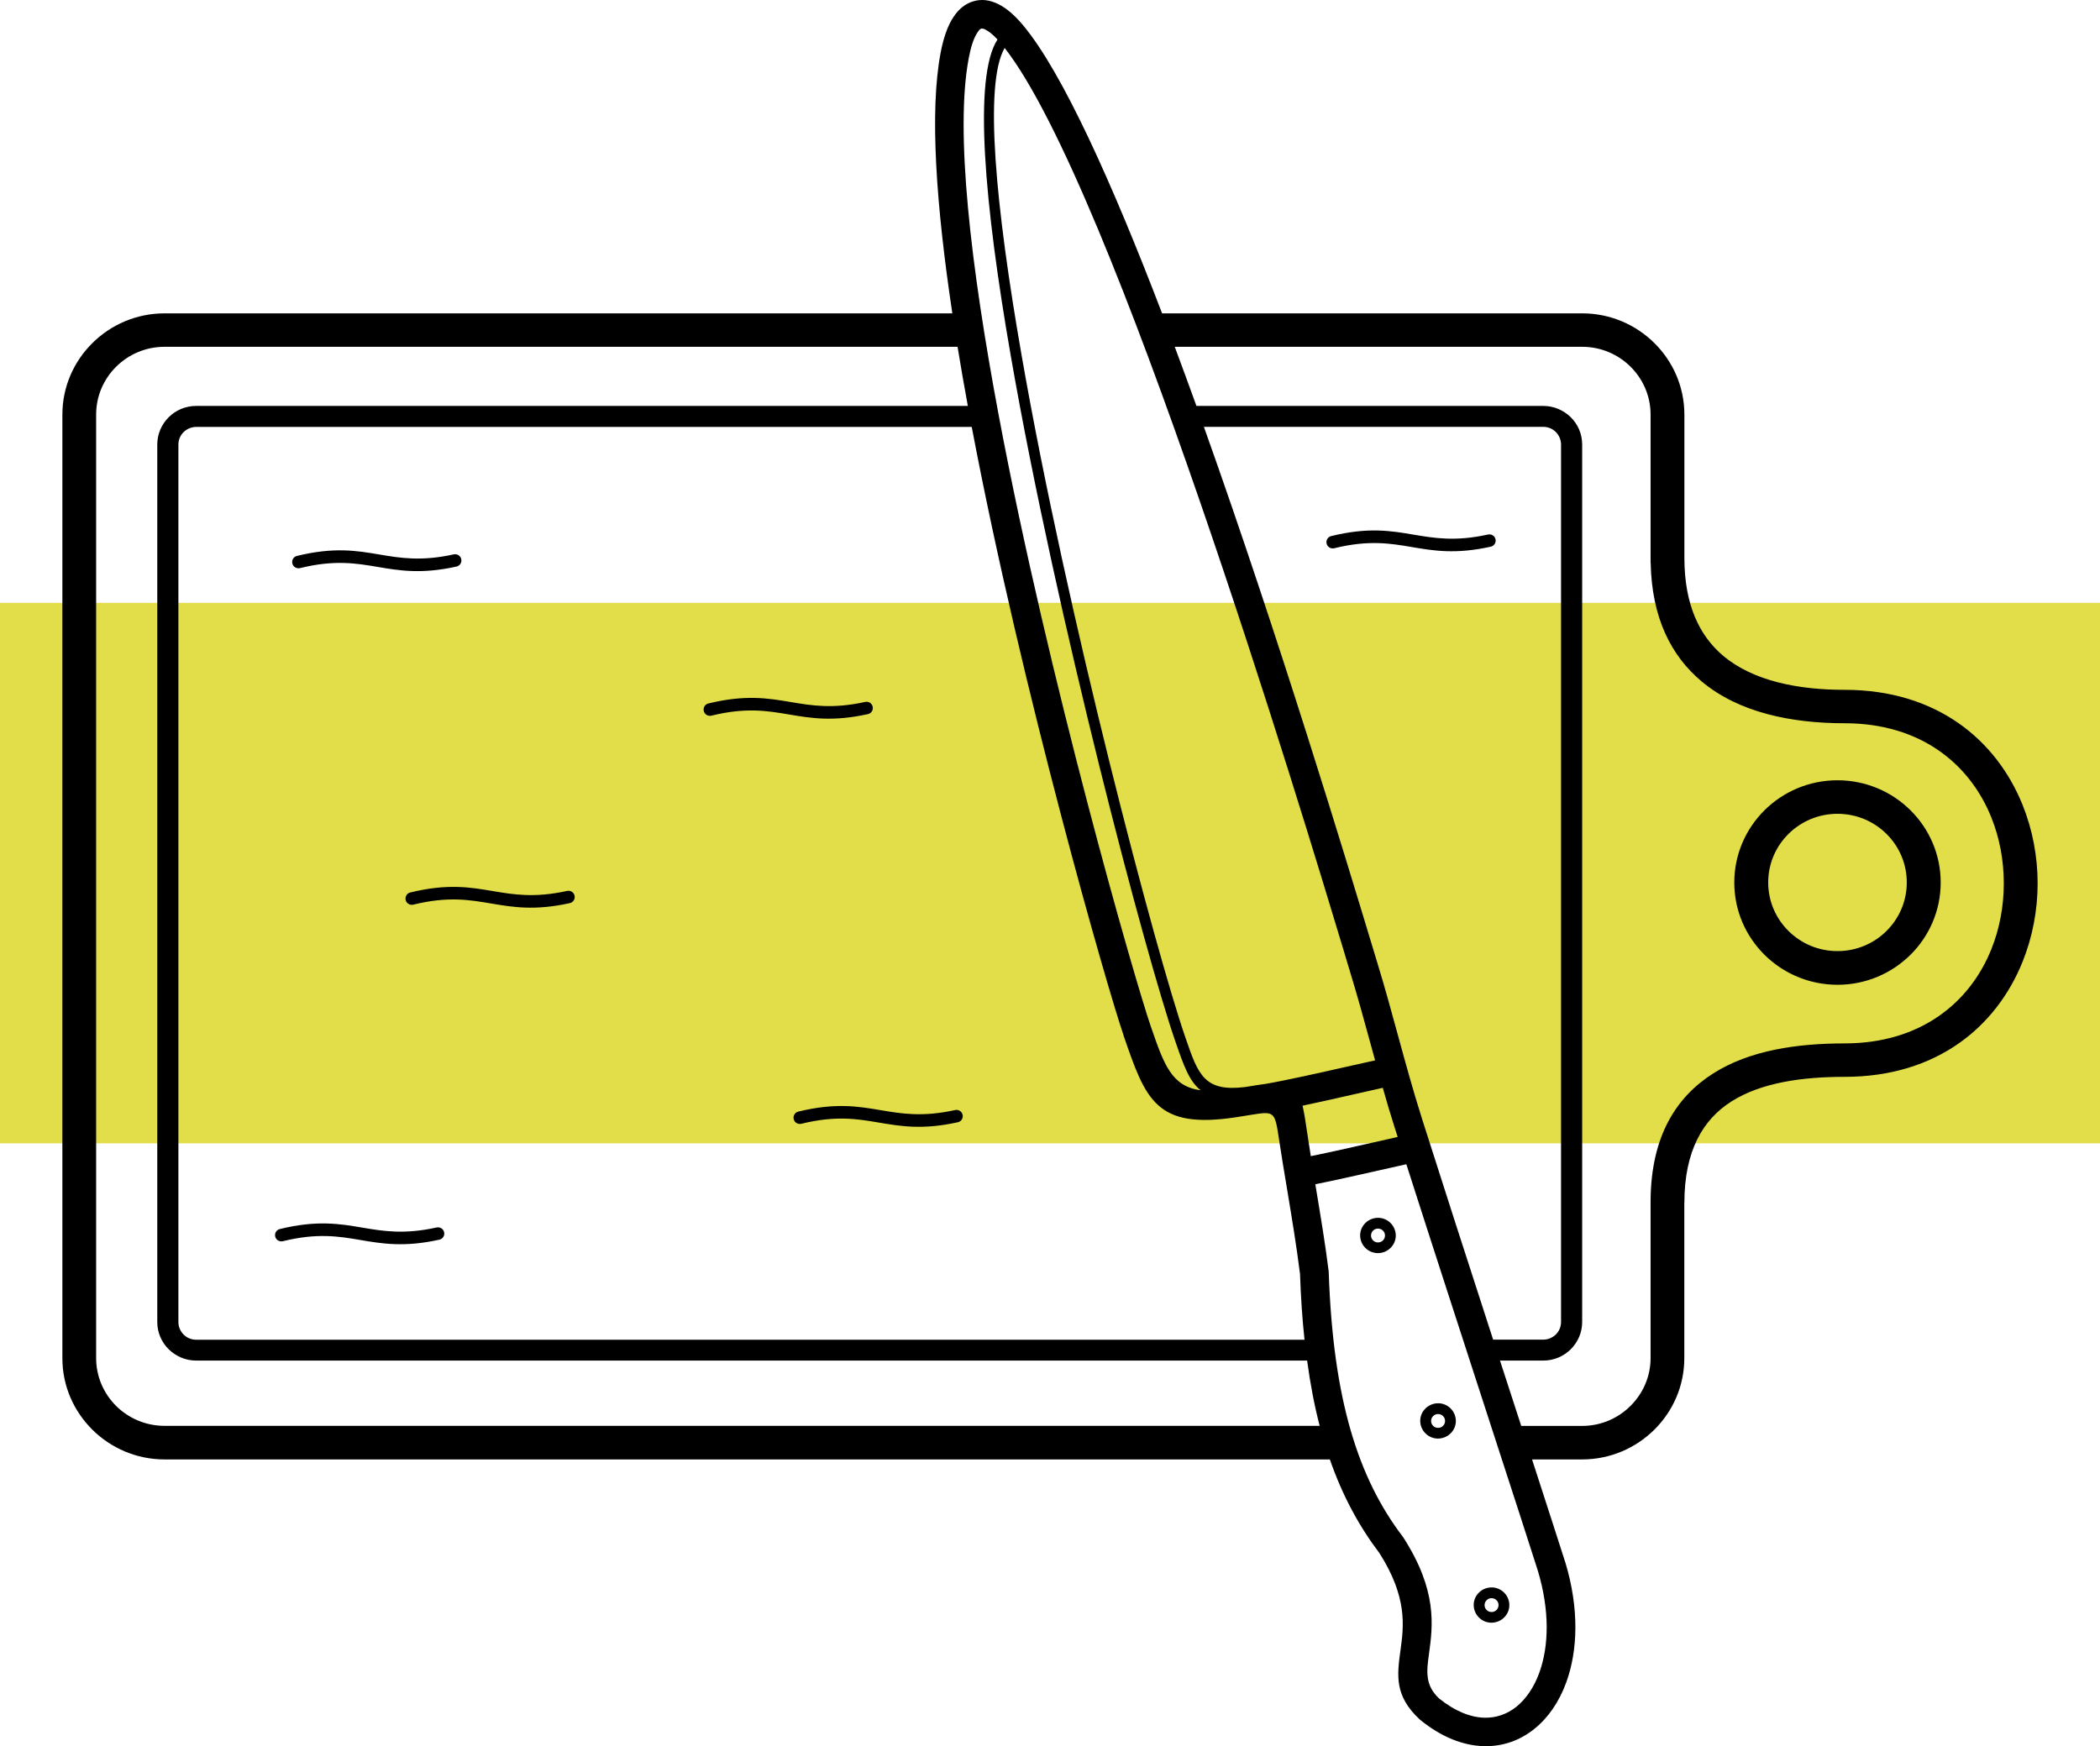 <?xml version="1.0" encoding="UTF-8"?>
<svg width="101px" height="84px" viewBox="0 0 101 84" version="1.1" xmlns="http://www.w3.org/2000/svg" xmlns:xlink="http://www.w3.org/1999/xlink">
    <!-- Generator: Sketch 55.2 (78181) - https://sketchapp.com -->
    <title>Group 9</title>
    <desc>Created with Sketch.</desc>
    <g id="Design" stroke="none" stroke-width="1" fill="none" fill-rule="evenodd">
        <g id="Ingredients_Checklist" transform="translate(-669, -2006)">
            <g id="Group-7" transform="translate(664, 2006)">
                <g id="Group-9" transform="translate(5, 0)">
                    <rect id="Rectangle" fill="#E1DE49" x="0" y="29" width="101" height="26"></rect>
                    <path d="M81.007,57.859 L81.007,65.338 C81.007,66.678 80.455,67.894 79.565,68.776 C78.675,69.658 77.447,70.206 76.095,70.206 L73.684,70.206 C74.432,72.518 75.024,74.336 75.279,75.144 L75.283,75.152 C75.958,77.382 75.887,79.399 75.33,80.929 C74.989,81.87 74.46,82.635 73.797,83.167 C73.107,83.723 72.276,84.022 71.37,83.999 C70.398,83.975 69.351,83.583 68.312,82.74 L68.277,82.709 C67.057,81.571 67.191,80.599 67.359,79.368 C67.512,78.245 67.704,76.846 66.344,74.713 C65.36,73.411 64.564,71.947 63.96,70.206 L7.913,70.206 C6.56,70.206 5.333,69.658 4.443,68.776 C3.553,67.894 3,66.678 3,65.338 L3,19.943 C3,18.602 3.553,17.386 4.443,16.504 C5.333,15.622 6.56,15.074 7.913,15.074 L45.803,15.074 C45.023,9.888 44.701,5.346 45.242,2.525 C45.379,1.806 45.583,1.231 45.854,0.824 C46.105,0.439 46.422,0.182 46.799,0.066 C47.191,-0.055 47.606,-0.012 48.038,0.21 C48.414,0.4 48.81,0.738 49.222,1.235 C51.115,3.516 53.507,8.843 55.891,15.074 L76.099,15.074 C77.451,15.074 78.679,15.622 79.569,16.504 C80.459,17.386 81.011,18.602 81.011,19.943 L81.011,26.835 C81.011,29.096 81.741,30.592 82.878,31.548 C84.336,32.772 86.504,33.184 88.716,33.184 C93.166,33.184 96.02,35.612 97.275,38.716 C97.757,39.913 98,41.207 98,42.493 C98,43.779 97.757,45.072 97.275,46.269 C96.02,49.377 93.17,51.802 88.716,51.802 C86.693,51.802 84.709,52.074 83.278,52.983 C81.913,53.845 81.011,55.349 81.011,57.855 L81.007,57.859 Z M64.172,26.373 C64.007,26.412 63.843,26.315 63.804,26.152 C63.764,25.989 63.862,25.825 64.027,25.787 C65.811,25.351 66.901,25.534 67.999,25.721 C68.995,25.888 69.998,26.059 71.567,25.713 C71.731,25.678 71.892,25.779 71.927,25.942 C71.963,26.105 71.861,26.264 71.696,26.299 C70.01,26.672 68.951,26.494 67.897,26.315 C66.862,26.14 65.831,25.965 64.172,26.373 L64.172,26.373 Z M73.158,68.594 L76.095,68.594 C76.997,68.594 77.82,68.229 78.416,67.634 C79.012,67.044 79.385,66.228 79.385,65.334 L79.385,57.692 C79.424,54.642 80.62,52.762 82.408,51.631 C84.156,50.524 86.434,50.193 88.716,50.193 C92.394,50.193 94.746,48.212 95.769,45.675 C96.173,44.676 96.373,43.588 96.373,42.493 C96.373,41.397 96.173,40.309 95.769,39.311 C94.746,36.774 92.398,34.792 88.716,34.792 C86.168,34.792 83.627,34.283 81.831,32.772 C80.384,31.556 79.443,29.738 79.389,27.08 L79.385,27.08 L79.385,19.939 C79.385,19.045 79.016,18.229 78.42,17.639 C77.824,17.048 77.001,16.683 76.099,16.683 L56.5,16.683 C56.848,17.62 57.197,18.567 57.543,19.527 L74.221,19.527 C74.739,19.527 75.205,19.737 75.546,20.071 C75.888,20.409 76.095,20.871 76.095,21.384 L76.095,63.594 C76.095,64.107 75.884,64.569 75.546,64.907 C75.205,65.245 74.739,65.451 74.221,65.451 L72.143,65.451 C72.453,66.411 72.759,67.347 73.049,68.241 L73.163,68.59 L73.158,68.594 Z M54.041,49.812 C53.284,47.621 49.152,33.285 46.736,20.537 L9.438,20.537 C9.203,20.537 8.988,20.634 8.831,20.785 C8.674,20.941 8.58,21.151 8.58,21.388 L8.58,63.597 C8.58,63.831 8.678,64.044 8.831,64.2 C8.988,64.355 9.199,64.448 9.438,64.448 L62.741,64.448 C62.635,63.465 62.564,62.412 62.525,61.286 C62.352,59.914 62.133,58.597 61.917,57.292 C61.772,56.425 61.627,55.559 61.513,54.797 C61.31,53.441 61.298,53.445 60.106,53.64 C59.843,53.682 59.553,53.729 59.451,53.744 C55.597,54.335 55.103,52.897 54.056,49.867 L54.037,49.813 L54.041,49.812 Z M46.548,19.527 C46.372,18.568 46.207,17.616 46.054,16.683 L7.909,16.683 C7.007,16.683 6.184,17.048 5.588,17.639 C4.992,18.23 4.624,19.046 4.624,19.939 L4.624,65.335 C4.624,66.228 4.992,67.044 5.588,67.635 C6.184,68.225 7.007,68.59 7.909,68.59 L63.47,68.59 C63.219,67.627 63.019,66.586 62.866,65.451 L9.438,65.451 C8.921,65.451 8.454,65.241 8.113,64.907 C7.772,64.569 7.564,64.107 7.564,63.594 L7.564,21.384 C7.564,20.871 7.776,20.409 8.113,20.071 C8.454,19.733 8.921,19.527 9.438,19.527 L46.548,19.527 Z M57.902,20.534 C61.549,30.759 64.85,41.712 65.94,45.314 C66.05,45.679 66.132,45.947 66.242,46.312 C66.602,47.485 66.92,48.651 67.238,49.816 C67.602,51.145 67.967,52.478 68.398,53.838 C69.331,56.775 70.605,60.718 71.813,64.444 L74.22,64.444 C74.456,64.444 74.671,64.347 74.828,64.196 C74.985,64.04 75.079,63.83 75.079,63.593 L75.079,21.384 C75.079,21.151 74.981,20.937 74.828,20.782 C74.671,20.626 74.459,20.533 74.22,20.533 L57.902,20.534 Z M57.745,52.447 C57.189,52.008 56.918,51.223 56.542,50.135 L56.526,50.089 C55.107,45.994 50.806,29.719 48.618,17.142 C47.34,9.806 46.799,3.702 47.975,1.9 C47.759,1.667 47.567,1.512 47.399,1.426 C47.187,1.317 47.132,1.38 47.006,1.57 C46.834,1.83 46.697,2.238 46.595,2.782 C45.92,6.298 46.693,12.806 48.014,19.874 C50.406,32.657 54.589,47.171 55.346,49.37 L55.366,49.425 C55.981,51.204 56.342,52.261 57.745,52.447 L57.745,52.447 Z M48.316,2.312 C47.316,4.049 47.889,9.947 49.128,17.056 C51.311,29.601 55.601,45.835 57.016,49.922 L57.032,49.968 C57.624,51.682 57.918,52.529 59.855,52.295 L59.886,52.292 C60.278,52.225 60.612,52.175 60.894,52.136 C61.886,51.965 63.419,51.619 64.779,51.312 C65.262,51.204 65.724,51.099 66.136,51.009 C66.061,50.734 65.983,50.458 65.909,50.182 C65.595,49.032 65.281,47.89 64.92,46.712 C64.905,46.666 64.783,46.258 64.619,45.706 C62.67,39.241 53.551,8.999 48.32,2.308 L48.316,2.312 Z M72.378,77.771 C72.221,77.946 72.009,78.043 71.79,78.058 C71.57,78.074 71.347,78.004 71.17,77.849 C70.994,77.693 70.896,77.483 70.88,77.266 C70.865,77.048 70.935,76.827 71.092,76.652 C71.249,76.477 71.461,76.38 71.68,76.365 C71.9,76.349 72.123,76.419 72.3,76.574 C72.476,76.73 72.574,76.94 72.59,77.157 C72.605,77.375 72.535,77.596 72.378,77.771 Z M71.759,77.546 C71.845,77.542 71.927,77.503 71.99,77.433 C72.053,77.363 72.076,77.278 72.072,77.192 C72.068,77.107 72.029,77.025 71.959,76.963 C71.888,76.901 71.802,76.877 71.715,76.881 C71.629,76.885 71.547,76.924 71.484,76.994 C71.421,77.064 71.398,77.149 71.402,77.235 C71.406,77.32 71.445,77.402 71.515,77.464 C71.586,77.526 71.672,77.55 71.759,77.546 Z M69.806,68.913 C69.649,69.087 69.437,69.185 69.218,69.2 C68.998,69.216 68.775,69.146 68.598,68.99 C68.422,68.835 68.324,68.625 68.308,68.408 C68.293,68.19 68.363,67.968 68.52,67.794 C68.677,67.619 68.889,67.522 69.108,67.506 C69.328,67.491 69.551,67.561 69.728,67.716 C69.904,67.871 70.002,68.081 70.018,68.299 C70.033,68.516 69.963,68.738 69.806,68.913 Z M69.187,68.687 C69.273,68.683 69.355,68.645 69.418,68.575 C69.481,68.505 69.504,68.419 69.5,68.334 C69.496,68.248 69.457,68.167 69.387,68.104 C69.316,68.042 69.23,68.019 69.143,68.023 C69.057,68.027 68.975,68.066 68.912,68.136 C68.849,68.205 68.826,68.291 68.83,68.376 C68.834,68.462 68.873,68.544 68.943,68.606 C69.014,68.668 69.1,68.691 69.187,68.687 Z M66.916,59.992 C66.76,60.167 66.548,60.264 66.328,60.28 C66.109,60.295 65.885,60.225 65.709,60.07 C65.532,59.914 65.434,59.705 65.419,59.487 C65.403,59.269 65.474,59.048 65.63,58.873 C65.787,58.698 65.999,58.601 66.219,58.586 C66.438,58.57 66.662,58.64 66.838,58.795 C67.014,58.951 67.112,59.161 67.128,59.378 C67.144,59.596 67.073,59.817 66.916,59.992 Z M66.297,59.767 C66.383,59.763 66.466,59.724 66.528,59.654 C66.591,59.584 66.615,59.499 66.611,59.413 C66.607,59.328 66.567,59.246 66.497,59.184 C66.426,59.122 66.34,59.098 66.254,59.102 C66.168,59.106 66.085,59.145 66.023,59.215 C65.96,59.285 65.936,59.37 65.94,59.456 C65.944,59.541 65.983,59.623 66.054,59.685 C66.124,59.747 66.211,59.771 66.297,59.767 Z M63.043,55.617 C63.941,55.435 65.027,55.19 66.019,54.965 C66.442,54.867 66.85,54.778 67.222,54.693 C67.175,54.545 67.128,54.397 67.081,54.254 C66.873,53.605 66.685,52.964 66.505,52.33 C66.085,52.424 65.599,52.532 65.089,52.649 C64.289,52.832 63.427,53.026 62.647,53.189 C62.729,53.546 62.8,54.005 62.886,54.596 C62.937,54.949 62.992,55.283 63.043,55.613 L63.043,55.617 Z M67.638,56.006 C67.242,56.095 66.791,56.196 66.324,56.301 C65.305,56.53 64.191,56.783 63.262,56.969 L63.278,57.074 C63.505,58.442 63.737,59.821 63.901,61.142 L63.905,61.161 L63.905,61.2 C64.011,64.274 64.364,66.752 64.964,68.819 C65.556,70.855 66.383,72.495 67.457,73.909 L67.489,73.952 C69.143,76.524 68.912,78.206 68.728,79.554 C68.614,80.39 68.524,81.05 69.206,81.699 C69.982,82.324 70.731,82.616 71.402,82.631 C71.966,82.643 72.488,82.456 72.927,82.107 C73.393,81.73 73.778,81.17 74.033,80.467 C74.495,79.193 74.542,77.483 73.962,75.556 C73.605,74.422 72.758,71.819 71.735,68.672 C70.429,64.647 68.834,59.743 67.638,56.006 L67.638,56.006 Z M13.606,59.708 C13.441,59.747 13.277,59.65 13.237,59.487 C13.198,59.324 13.296,59.161 13.461,59.122 C15.245,58.687 16.335,58.869 17.433,59.056 C18.428,59.223 19.432,59.394 21,59.048 C21.165,59.013 21.326,59.114 21.361,59.277 C21.396,59.44 21.295,59.6 21.13,59.635 C19.444,60.008 18.385,59.829 17.331,59.65 C16.296,59.475 15.264,59.301 13.606,59.708 L13.606,59.708 Z M38.542,54.059 C38.378,54.098 38.213,54.001 38.174,53.838 C38.134,53.675 38.232,53.512 38.397,53.473 C40.181,53.038 41.271,53.22 42.369,53.407 C43.365,53.574 44.368,53.745 45.937,53.399 C46.101,53.364 46.262,53.465 46.297,53.628 C46.333,53.791 46.231,53.951 46.066,53.986 C44.38,54.359 43.322,54.18 42.267,54.001 C41.232,53.826 40.201,53.651 38.542,54.059 L38.542,54.059 Z M19.879,43.518 C19.714,43.557 19.55,43.46 19.511,43.297 C19.471,43.134 19.569,42.971 19.734,42.932 C21.518,42.497 22.608,42.679 23.706,42.866 C24.702,43.033 25.705,43.204 27.274,42.858 C27.438,42.823 27.599,42.924 27.634,43.087 C27.67,43.25 27.568,43.41 27.403,43.445 C25.717,43.818 24.659,43.639 23.604,43.46 C22.569,43.285 21.538,43.11 19.879,43.518 L19.879,43.518 Z M34.217,34.427 C34.053,34.466 33.888,34.369 33.849,34.205 C33.809,34.042 33.907,33.879 34.072,33.84 C35.856,33.405 36.946,33.588 38.044,33.774 C39.04,33.941 40.043,34.112 41.612,33.766 C41.776,33.731 41.937,33.832 41.972,33.996 C42.008,34.159 41.906,34.318 41.741,34.353 C40.055,34.726 38.997,34.547 37.942,34.369 C36.907,34.194 35.876,34.019 34.217,34.427 L34.217,34.427 Z M14.429,27.329 C14.264,27.367 14.1,27.27 14.06,27.107 C14.021,26.944 14.119,26.781 14.284,26.742 C16.068,26.307 17.158,26.489 18.256,26.676 C19.251,26.843 20.255,27.014 21.824,26.668 C21.988,26.633 22.149,26.734 22.184,26.897 C22.22,27.061 22.118,27.22 21.953,27.255 C20.267,27.628 19.208,27.449 18.154,27.27 C17.119,27.096 16.087,26.921 14.429,27.329 L14.429,27.329 Z M88.375,39.148 C87.453,39.148 86.622,39.517 86.018,40.115 C85.414,40.713 85.042,41.537 85.042,42.45 C85.042,43.363 85.414,44.187 86.018,44.785 C86.622,45.384 87.453,45.753 88.375,45.753 C89.296,45.753 90.127,45.384 90.731,44.785 C91.335,44.187 91.707,43.363 91.707,42.45 C91.707,41.537 91.335,40.713 90.731,40.115 C90.127,39.517 89.296,39.148 88.375,39.148 Z M84.865,38.977 C85.763,38.087 87.002,37.535 88.375,37.535 C89.743,37.535 90.986,38.087 91.884,38.977 C92.781,39.866 93.338,41.094 93.338,42.454 C93.338,43.81 92.781,45.042 91.884,45.931 C90.986,46.821 89.747,47.373 88.375,47.373 C87.006,47.373 85.763,46.821 84.865,45.931 C83.968,45.042 83.411,43.814 83.411,42.454 C83.411,41.098 83.968,39.866 84.865,38.977 Z" id="Fill-1" fill="#000000"></path>
                </g>
            </g>
        </g>
    </g>
</svg>